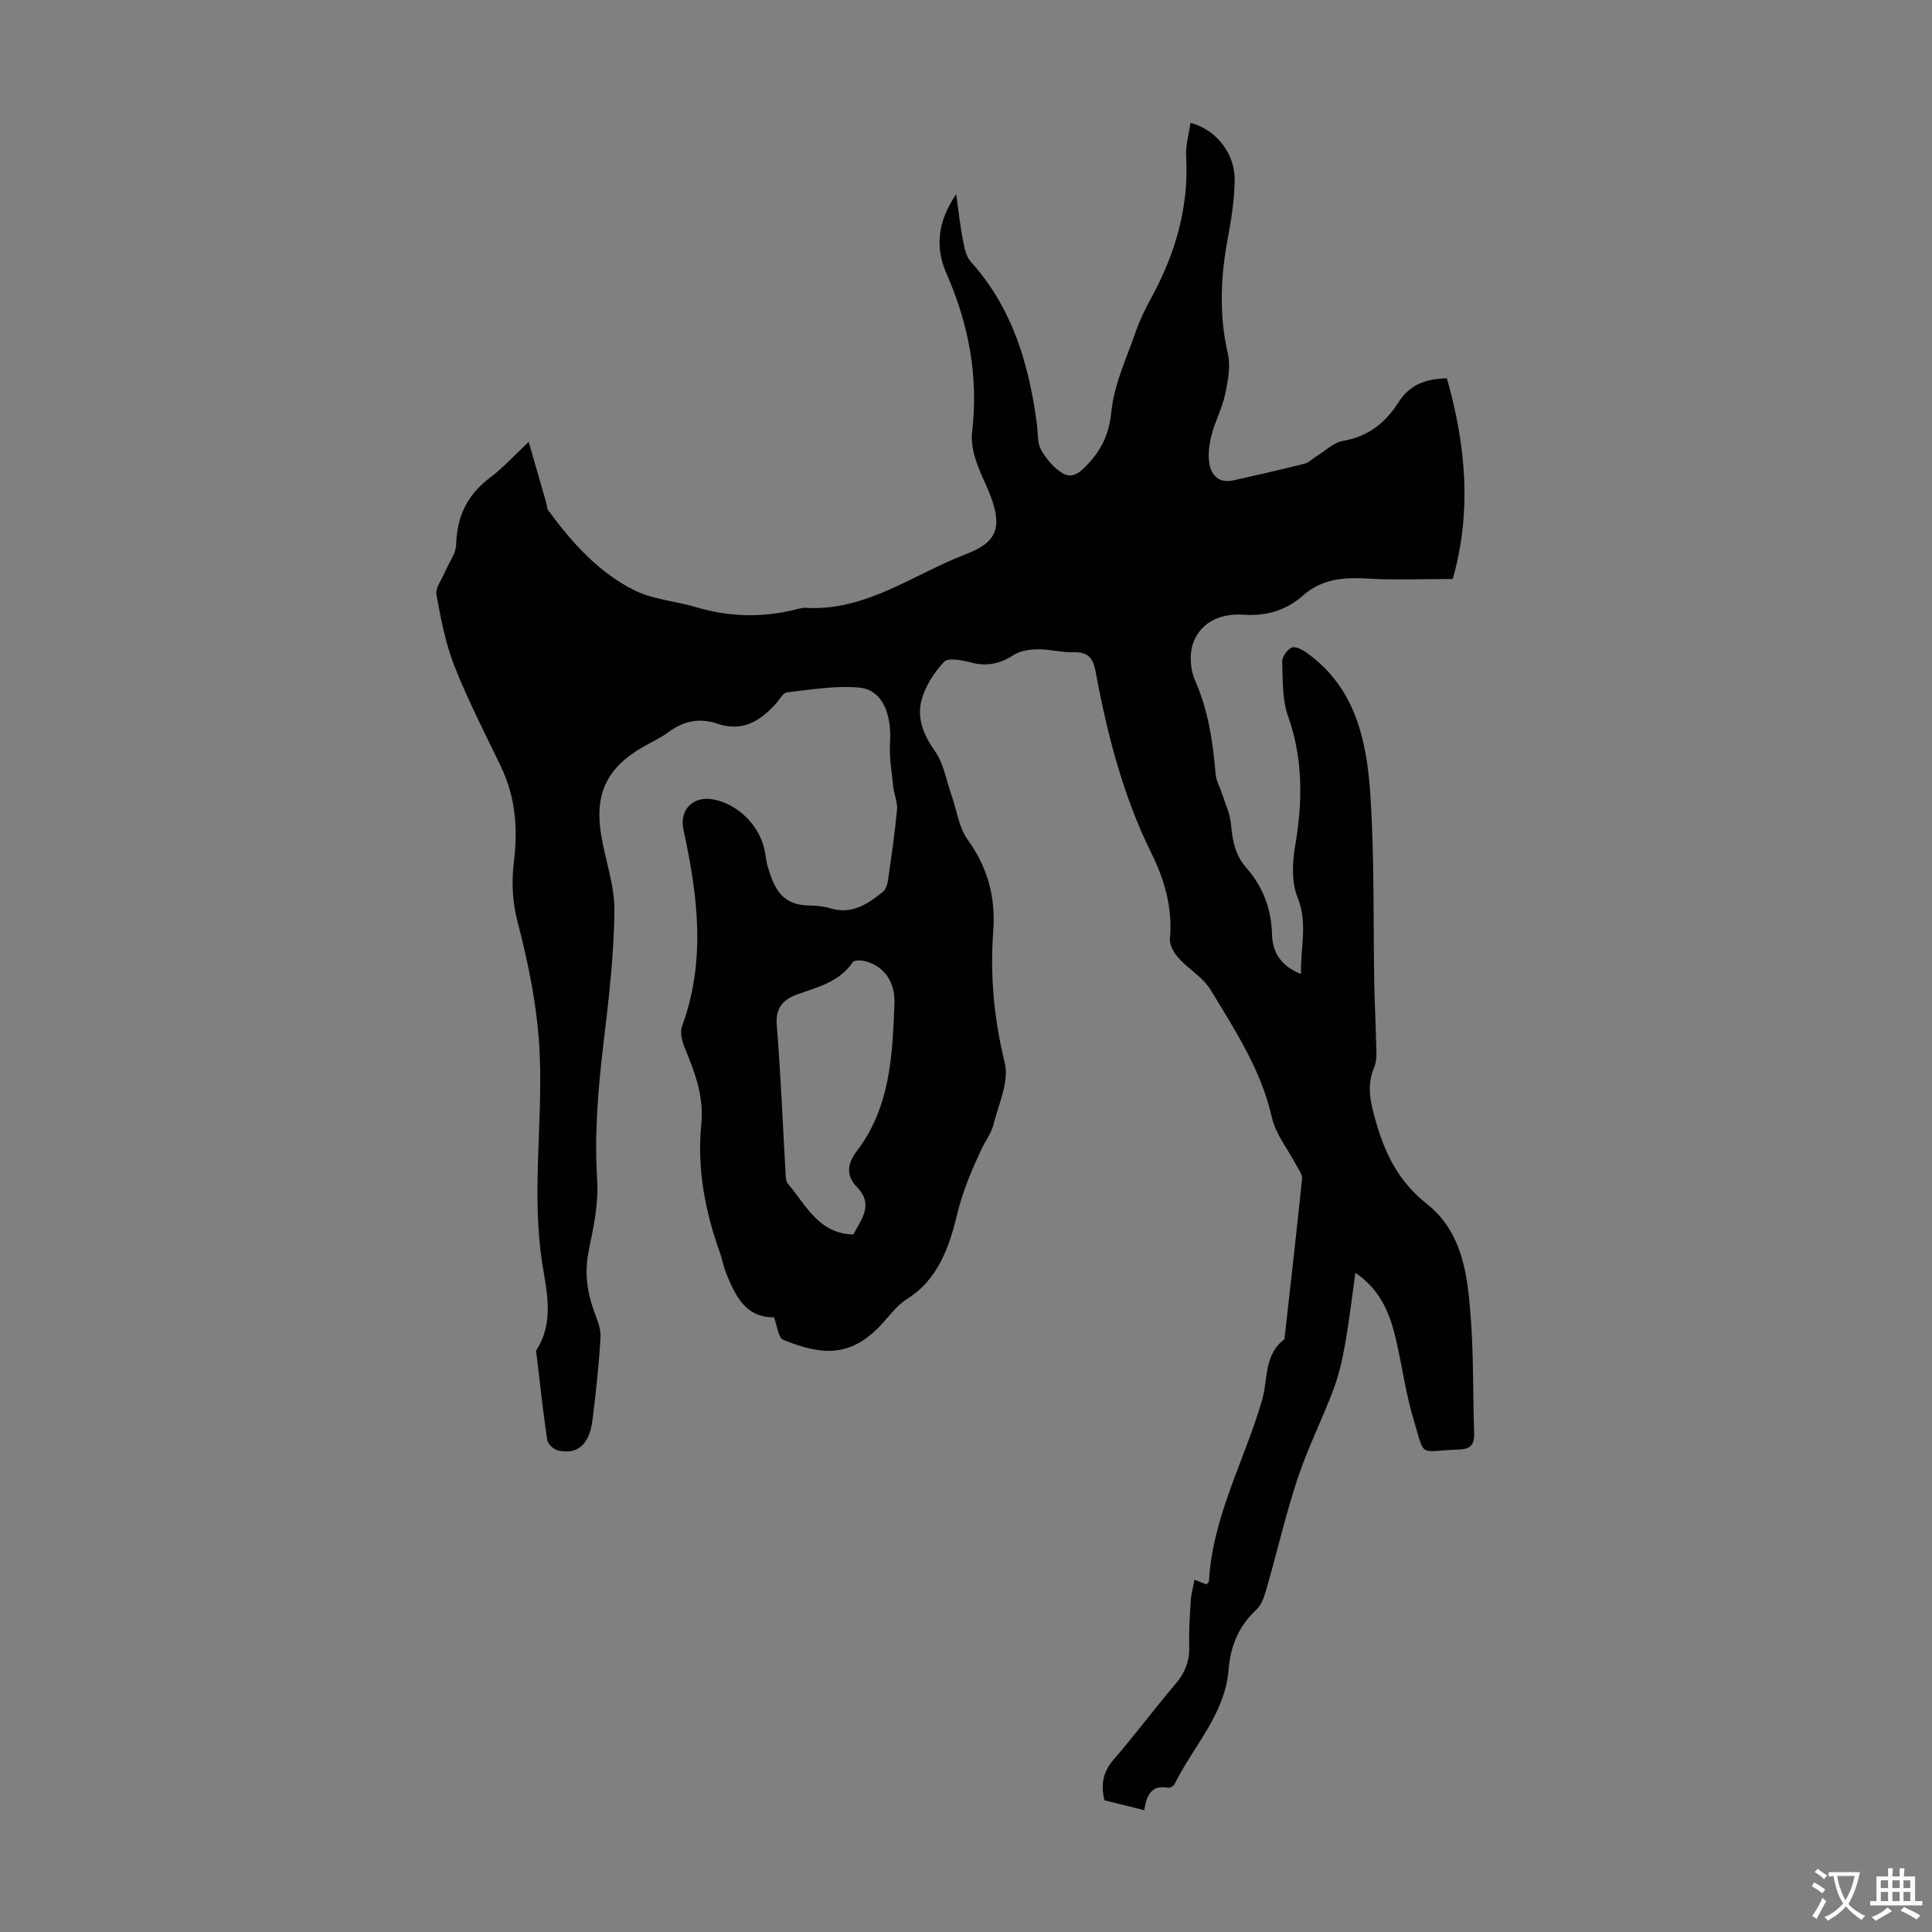 <svg enable-background="new 0 0 400 400" viewBox="0 0 400 400" xmlns="http://www.w3.org/2000/svg"><rect x="0" y="0" width="400" height="400" fill="#808080" stroke="none"/><path d="m236.9 374.78c-3.04-.75-5.62-1.4-8.24-2.05-.75-3.19-.36-5.83 1.89-8.42 4.41-5.06 8.4-10.48 12.76-15.58 2.02-2.36 3-4.81 2.91-7.9-.09-3.13.11-6.27.31-9.39.09-1.41.49-2.8.78-4.37 1.04.41 1.75.68 2.46.96.27-.3.52-.45.53-.62.73-13.35 7.33-24.97 10.98-37.45 1.27-4.34.36-9.46 4.65-12.69 1.24-11.08 2.51-22.16 3.65-33.26.09-.85-.68-1.81-1.14-2.68-1.73-3.31-4.3-6.43-5.1-9.95-2.24-9.85-7.62-18.09-12.71-26.46-1.57-2.58-4.55-4.27-6.64-6.59-.94-1.04-1.89-2.68-1.77-3.95.58-6.37-1.07-12.13-3.84-17.74-5.89-11.93-9.16-24.68-11.56-37.68-.51-2.76-1.62-4.01-4.55-3.92-2.44.08-4.9-.64-7.34-.61-1.69.01-3.64.27-5 1.15-2.81 1.81-5.53 2.47-8.82 1.6-1.84-.48-4.77-1.09-5.64-.17-2.12 2.26-4.02 5.22-4.74 8.2-.87 3.59.53 7.03 2.83 10.29 1.82 2.58 2.36 6.06 3.44 9.14 1.09 3.1 1.51 6.66 3.35 9.21 4.16 5.77 5.81 11.94 5.29 18.91-.68 9.2.14 18.18 2.38 27.25.96 3.87-1.27 8.59-2.34 12.85-.45 1.8-1.7 3.39-2.5 5.11-2 4.29-3.81 8.51-4.97 13.27-1.6 6.57-3.8 13.56-10.43 17.71-2.39 1.5-4.06 4.12-6.13 6.14-5.89 5.74-11.41 5.59-19.5 2.3-1.04-.42-1.24-2.92-1.9-4.66-5.89.09-8.02-4.46-9.93-9.18-.54-1.34-.76-2.8-1.26-4.17-3.1-8.62-4.77-17.47-3.86-26.64.57-5.71-1.33-10.75-3.45-15.84-.56-1.35-1.01-3.18-.54-4.44 4.99-13.54 3.26-27.08.3-40.65-.91-4.17 2-7.13 6.27-6.28 5.08 1.01 9.48 5.41 10.53 10.53.25 1.21.34 2.45.71 3.62 1.36 4.32 2.82 7.71 8.57 7.8 1.44.02 2.94.15 4.31.57 4.47 1.37 7.77-.88 10.93-3.44.59-.47.89-1.5 1.01-2.31.7-4.87 1.42-9.75 1.88-14.64.14-1.55-.61-3.17-.78-4.78-.32-3.06-.86-6.16-.67-9.19.39-5.98-1.7-10.91-6.35-11.33-4.92-.45-9.98.42-14.95.98-.84.09-1.56 1.48-2.29 2.3-3.27 3.63-6.94 5.97-12.12 4.2-3.63-1.24-6.97-.63-10.1 1.7-1.69 1.26-3.66 2.14-5.5 3.21-7.26 4.21-9.88 9.58-8.52 17.99.85 5.29 2.82 10.55 2.77 15.81-.09 9.02-1.14 18.05-2.21 27.02-1.15 9.57-1.98 19.08-1.36 28.76.31 4.81-.76 9.79-1.74 14.59-.9 4.36-.41 8.39 1.06 12.47.64 1.77 1.47 3.68 1.37 5.47-.33 5.75-.95 11.49-1.67 17.21-.63 5.03-3.12 7.16-7.15 6.23-.89-.21-2.1-1.35-2.22-2.2-.86-5.75-1.47-11.54-2.16-17.31-.05-.44-.24-1.02-.04-1.32 3.64-5.61 2.12-12.01 1.23-17.55-2.32-14.53.03-28.96-.57-43.41-.39-9.45-2.23-18.6-4.61-27.72-1.02-3.89-1.26-8.23-.76-12.23.88-6.99.36-13.56-2.71-19.94-3.29-6.85-6.79-13.63-9.57-20.68-1.86-4.71-2.83-9.81-3.74-14.82-.26-1.41 1.11-3.13 1.76-4.69.8-1.91 2.27-3.79 2.32-5.71.17-5.77 2.27-10.23 6.91-13.74 2.81-2.12 5.21-4.78 8.11-7.49 1.31 4.55 2.48 8.59 3.64 12.63.15.54.14 1.19.45 1.61 4.9 6.65 10.41 12.83 17.88 16.52 3.83 1.89 8.41 2.18 12.58 3.43 6.59 1.97 13.19 2.24 19.88.71.98-.22 1.99-.59 2.96-.54 12.52.71 22.3-6.98 33.17-11.13 7.03-2.68 7.89-6.15 3.79-15.05-1.44-3.13-2.93-6.87-2.55-10.12 1.35-11.59-.67-22.39-5.32-32.96-2.34-5.31-1.87-10.67 2.03-16.39.51 3.64.81 6.55 1.37 9.4.31 1.59.64 3.47 1.65 4.59 8.65 9.58 12.05 21.24 13.69 33.63.24 1.77.04 3.79.85 5.26 1.05 1.91 2.65 3.81 4.49 4.91 2.12 1.26 3.8-.38 5.37-2.07 2.9-3.12 4.28-6.38 4.73-10.86.56-5.53 3.11-10.88 4.97-16.24.84-2.42 1.96-4.76 3.19-7.01 5.03-9.18 7.9-18.84 7.3-29.44-.13-2.28.57-4.61.89-6.94 5.27 1.37 9.25 6.31 9.16 11.95-.06 3.99-.69 8.01-1.43 11.95-1.5 8-1.83 15.9.02 23.94.61 2.64-.01 5.69-.59 8.44-.6 2.82-2.03 5.45-2.76 8.25-.5 1.9-.79 4.01-.5 5.92.39 2.6 2.06 4.23 5.01 3.57 4.91-1.1 9.81-2.21 14.69-3.44.92-.23 1.68-1.05 2.53-1.57 1.81-1.1 3.51-2.84 5.45-3.16 5.21-.87 8.81-3.78 11.47-7.96 2.3-3.61 5.55-4.89 10.04-5 3.92 13.76 5.2 27.61 1.21 41.55-6.04 0-11.84.26-17.6-.08-4.96-.3-9.47.04-13.41 3.51-3.48 3.08-7.55 4.29-12.34 3.97-4.46-.3-8.71 1.34-10.37 5.82-.84 2.25-.64 5.47.34 7.7 2.78 6.28 3.73 12.83 4.3 19.54.11 1.26.82 2.47 1.22 3.72.7 2.19 1.75 4.36 1.95 6.6.3 3.32.86 6.38 3.13 8.96 3.45 3.93 5.23 8.48 5.36 13.75.09 3.76 1.76 6.61 6.01 8.3-.16-5.46 1.47-10.44-.7-15.81-1.25-3.08-1.13-7.08-.55-10.48 1.58-9.2 1.76-18.12-1.44-27.11-1.23-3.46-1.07-7.47-1.2-11.25-.03-1 1.01-2.49 1.95-2.93.72-.34 2.2.41 3.08 1.04 10.39 7.41 12.56 18.7 13.27 30.19.79 12.83.53 25.72.76 38.58.07 3.92.31 7.83.38 11.74.03 1.77.28 3.73-.37 5.26-1.73 4.05-.73 7.67.41 11.63 1.91 6.63 4.83 12.28 10.39 16.67 7.58 5.98 8.51 14.94 9.17 23.66.6 7.91.42 15.88.7 23.82.08 2.38-.67 3.37-3.19 3.44-8.43.24-6.88 2.09-9.42-6.45-1.49-5.02-2.23-10.25-3.36-15.38-1.24-5.63-3.02-10.96-8.62-14.75-.74 5.24-1.3 10.07-2.15 14.85-.56 3.16-1.28 6.35-2.41 9.34-2.32 6.17-5.31 12.1-7.39 18.34-2.46 7.39-4.19 15.02-6.35 22.51-.48 1.66-1.02 3.61-2.2 4.7-3.67 3.4-5.36 7.53-5.75 12.38-.75 9.3-7.31 15.87-11.18 23.71-.2.4-.93.86-1.31.78-3.43-.67-4.49 1.45-4.98 4.64zm-60.22-119.19c1.66-3.17 4.26-6.21.76-9.8-2.31-2.37-2.05-4.86-.08-7.42 6.95-9.07 7.42-19.86 7.82-30.59.18-4.69-2.3-7.89-6.22-8.81-.77-.18-2.11-.19-2.41.25-2.76 4.04-7.13 5.13-11.35 6.61-2.9 1.02-4.68 2.67-4.38 6.38.84 10.42 1.25 20.88 1.86 31.32.03.54.14 1.19.46 1.57 3.76 4.41 6.35 10.32 13.54 10.49z" fill="#010102"/><g fill="#fcfbfa"><path d="m377.9 391.2c-.2.3-.4.5-.6.8-.7-.6-1.4-1-2.2-1.5.2-.3.4-.5.5-.8.6.4 1.4.8 2.3 1.5zm-1.8 6.1c-.2-.2-.5-.4-.9-.6.4-.6.8-1.2 1.2-1.9s.7-1.3.9-1.9c.3.3.5.5.8.7-.7 1.3-1.4 2.6-2 3.7zm2.2-9c-.3.3-.5.5-.6.8-.6-.6-1.3-1.1-2-1.5.3-.3.5-.5.6-.7.6.5 1.3.9 2 1.4zm.3.2v-.9h2 4.5c-.3 1.3-.6 2.5-1 3.6s-.9 2.1-1.4 3c.4.5 1 1 1.6 1.4s1.2.8 1.9 1.1c-.3.2-.5.4-.8.8-.4-.3-1-.7-1.6-1.2s-1.2-1.1-1.6-1.6c-.5.6-1.1 1.1-1.7 1.6s-1.4.9-2.1 1.4c-.1-.3-.3-.5-.7-.8.6-.2 1.2-.5 1.9-1s1.4-1.1 2-1.8c-.5-.8-.9-1.6-1.2-2.5s-.6-2-.8-3.2c-.4.1-.7.1-1 .1zm2.5 2.7c.3 1 .7 1.7 1 2.2.3-.5.6-1.1 1-2s.6-1.9.9-3h-3.2-.4c.1.9.3 1.8.7 2.8z"/><path d="m396.5 388.5v1.5 3.6h1.5v.9c-.4 0-1 0-1.7 0h-7.9c-.5 0-.9 0-1.2 0v-.9h1.3v-3.5c0-.7 0-1.2 0-1.6h2.4c0-.8 0-1.4 0-1.7h1c0 .3-.1.8-.1 1.7h1.5c0-.8 0-1.4 0-1.7h1c0 .3-.1.9-.1 1.7zm-8.2 9.2c-.2-.3-.5-.5-.8-.8.8-.3 1.4-.6 1.9-.9s1-.7 1.4-1.1c.3.3.6.5.9.8-1.6 1-2.8 1.6-3.4 2zm2.6-6.8v-1.6h-1.5v1.6zm0 2.7v-1.9h-1.5v1.9zm2.4-2.7v-1.6h-1.5v1.6zm0 2.7v-1.9h-1.5v1.9zm.2 2 .7-.8c.4.2.9.5 1.6.8s1.3.7 1.8 1c-.3.3-.5.5-.8.8-.4-.3-1.5-1-3.3-1.8zm2-4.7v-1.6h-1.4v1.6zm0 2.7v-1.9h-1.4v1.9z"/></g></svg>